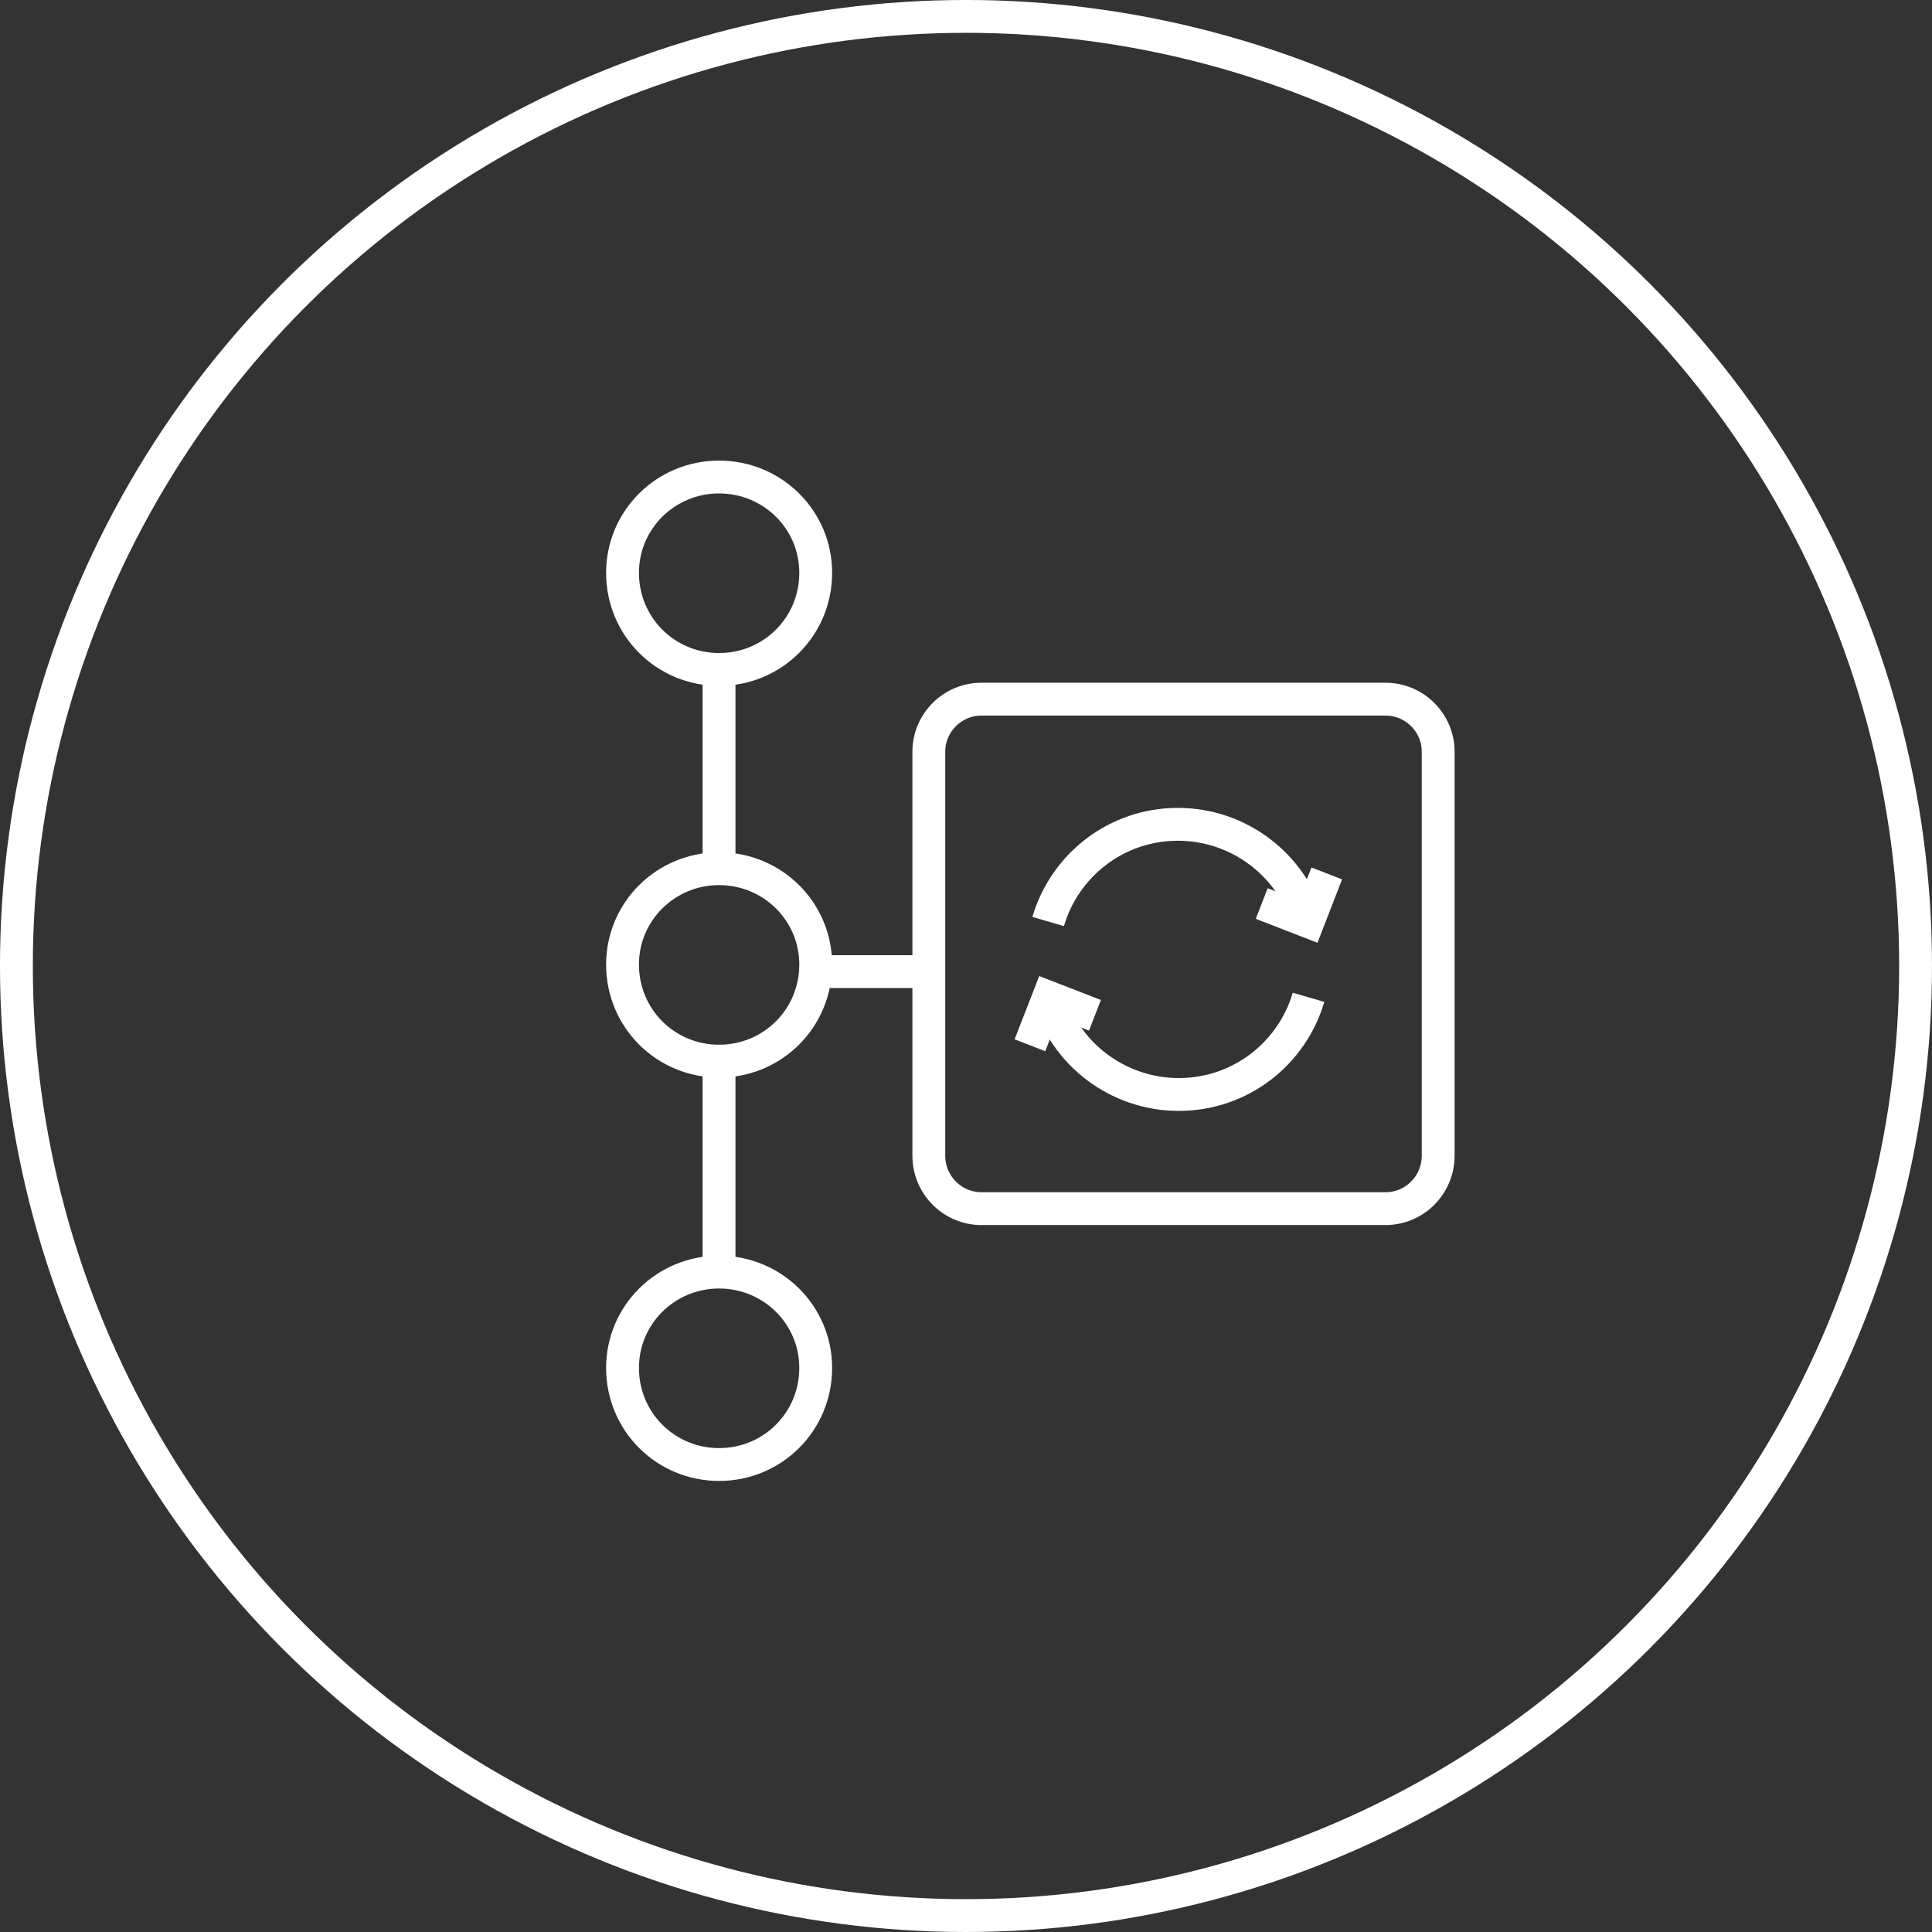<?xml version="1.0" encoding="UTF-8"?>
<!DOCTYPE svg PUBLIC "-//W3C//DTD SVG 1.1//EN" "http://www.w3.org/Graphics/SVG/1.1/DTD/svg11.dtd">
<!-- Creator: CorelDRAW (Evaluation Version) -->
<svg xmlns="http://www.w3.org/2000/svg" xml:space="preserve" width="31.133mm" height="31.133mm" version="1.1" shape-rendering="geometricPrecision" text-rendering="geometricPrecision" image-rendering="optimizeQuality" fill-rule="evenodd" clip-rule="evenodd"
viewBox="0 0 1531.75 1531.75"
 xmlns:xlink="http://www.w3.org/1999/xlink"
 xmlns:xodm="http://www.corel.com/coreldraw/odm/2003">
 <rect x="0" y="0" width="1531.75" height="1531.75" fill="#333333" stroke="none"/>
 <g id="Layer_x0020_1">
  <circle fill="none" stroke="white" stroke-width="26.04" stroke-miterlimit="22.926" cx="765.87" cy="765.87" r="752.86"/>
  <path fill="none" stroke="white" stroke-width="26.04" stroke-miterlimit="22.926" d="M1140.23 595.96c0,-22.85 -18.7,-41.65 -41.77,-41.65l-320.3 0c-23.07,0 -41.76,18.79 -41.76,41.65l0 320.28c0,23.22 18.7,42.01 41.76,42.01l320.3 0c23.07,0 41.77,-18.79 41.77,-42.01l0 -320.28z"/>
  <line fill="none" stroke="white" stroke-width="26.04" stroke-miterlimit="22.926" x1="570.08" y1="846.23" x2="570.08" y2= "1001.96" />
  <path fill="none" stroke="white" stroke-width="26.04" stroke-miterlimit="22.926" d="M646.72 1084.52c0,42.77 -34.28,76.6 -76.61,76.6 -42.26,0 -76.55,-33.83 -76.55,-76.6 0,-42.14 34.28,-75.97 76.55,-75.97 42.33,0 76.61,33.84 76.61,75.97z"/>
  <line fill="none" stroke="white" stroke-width="26.04" stroke-miterlimit="22.926" x1="648.19" y1="770.33" x2="735.4" y2= "770.33" />
  <path fill="none" stroke="white" stroke-width="26.04" stroke-miterlimit="22.926" d="M646.72 764.7c0,42.78 -34.28,76.61 -76.61,76.61 -42.26,0 -76.55,-33.83 -76.55,-76.61 0,-42.13 34.28,-75.97 76.55,-75.97 42.33,0 76.61,33.84 76.61,75.97z"/>
  <line fill="none" stroke="white" stroke-width="26.04" stroke-miterlimit="22.926" x1="570.08" y1="535.69" x2="570.08" y2= "688.36" />
  <path fill="none" stroke="white" stroke-width="26.04" stroke-miterlimit="22.926" d="M646.72 454.16c0,42.77 -34.28,76.61 -76.61,76.61 -42.26,0 -76.55,-33.83 -76.55,-76.61 0,-42.14 34.28,-75.97 76.55,-75.97 42.33,0 76.61,33.83 76.61,75.97z"/>
  <g id="_2292948576496">
   <path fill="none" fill-rule="nonzero" stroke="white" stroke-width="26.04" stroke-miterlimit="22.926" d="M1037.1 730.61c-12.98,-44.54 -54.56,-77.07 -103.29,-77.07 -48.74,0 -89.79,32.54 -102.78,77.07"/>
   <polyline fill="none" fill-rule="nonzero" stroke="white" stroke-width="26.04" stroke-miterlimit="22.926" points="1051.9,692.48 1037.1,730.61 1000.33,716.34 "/>
   <path fill="none" fill-rule="nonzero" stroke="white" stroke-width="26.04" stroke-miterlimit="22.926" d="M831.35 790.69c12.98,44.54 54.55,77.05 103.29,77.05 48.74,0 89.8,-32.51 102.78,-77.05"/>
   <polyline fill="none" fill-rule="nonzero" stroke="white" stroke-width="26.04" stroke-miterlimit="22.926" points="816.55,828.72 831.35,790.69 868.11,804.96 "/>
  </g>
 </g>
</svg>
